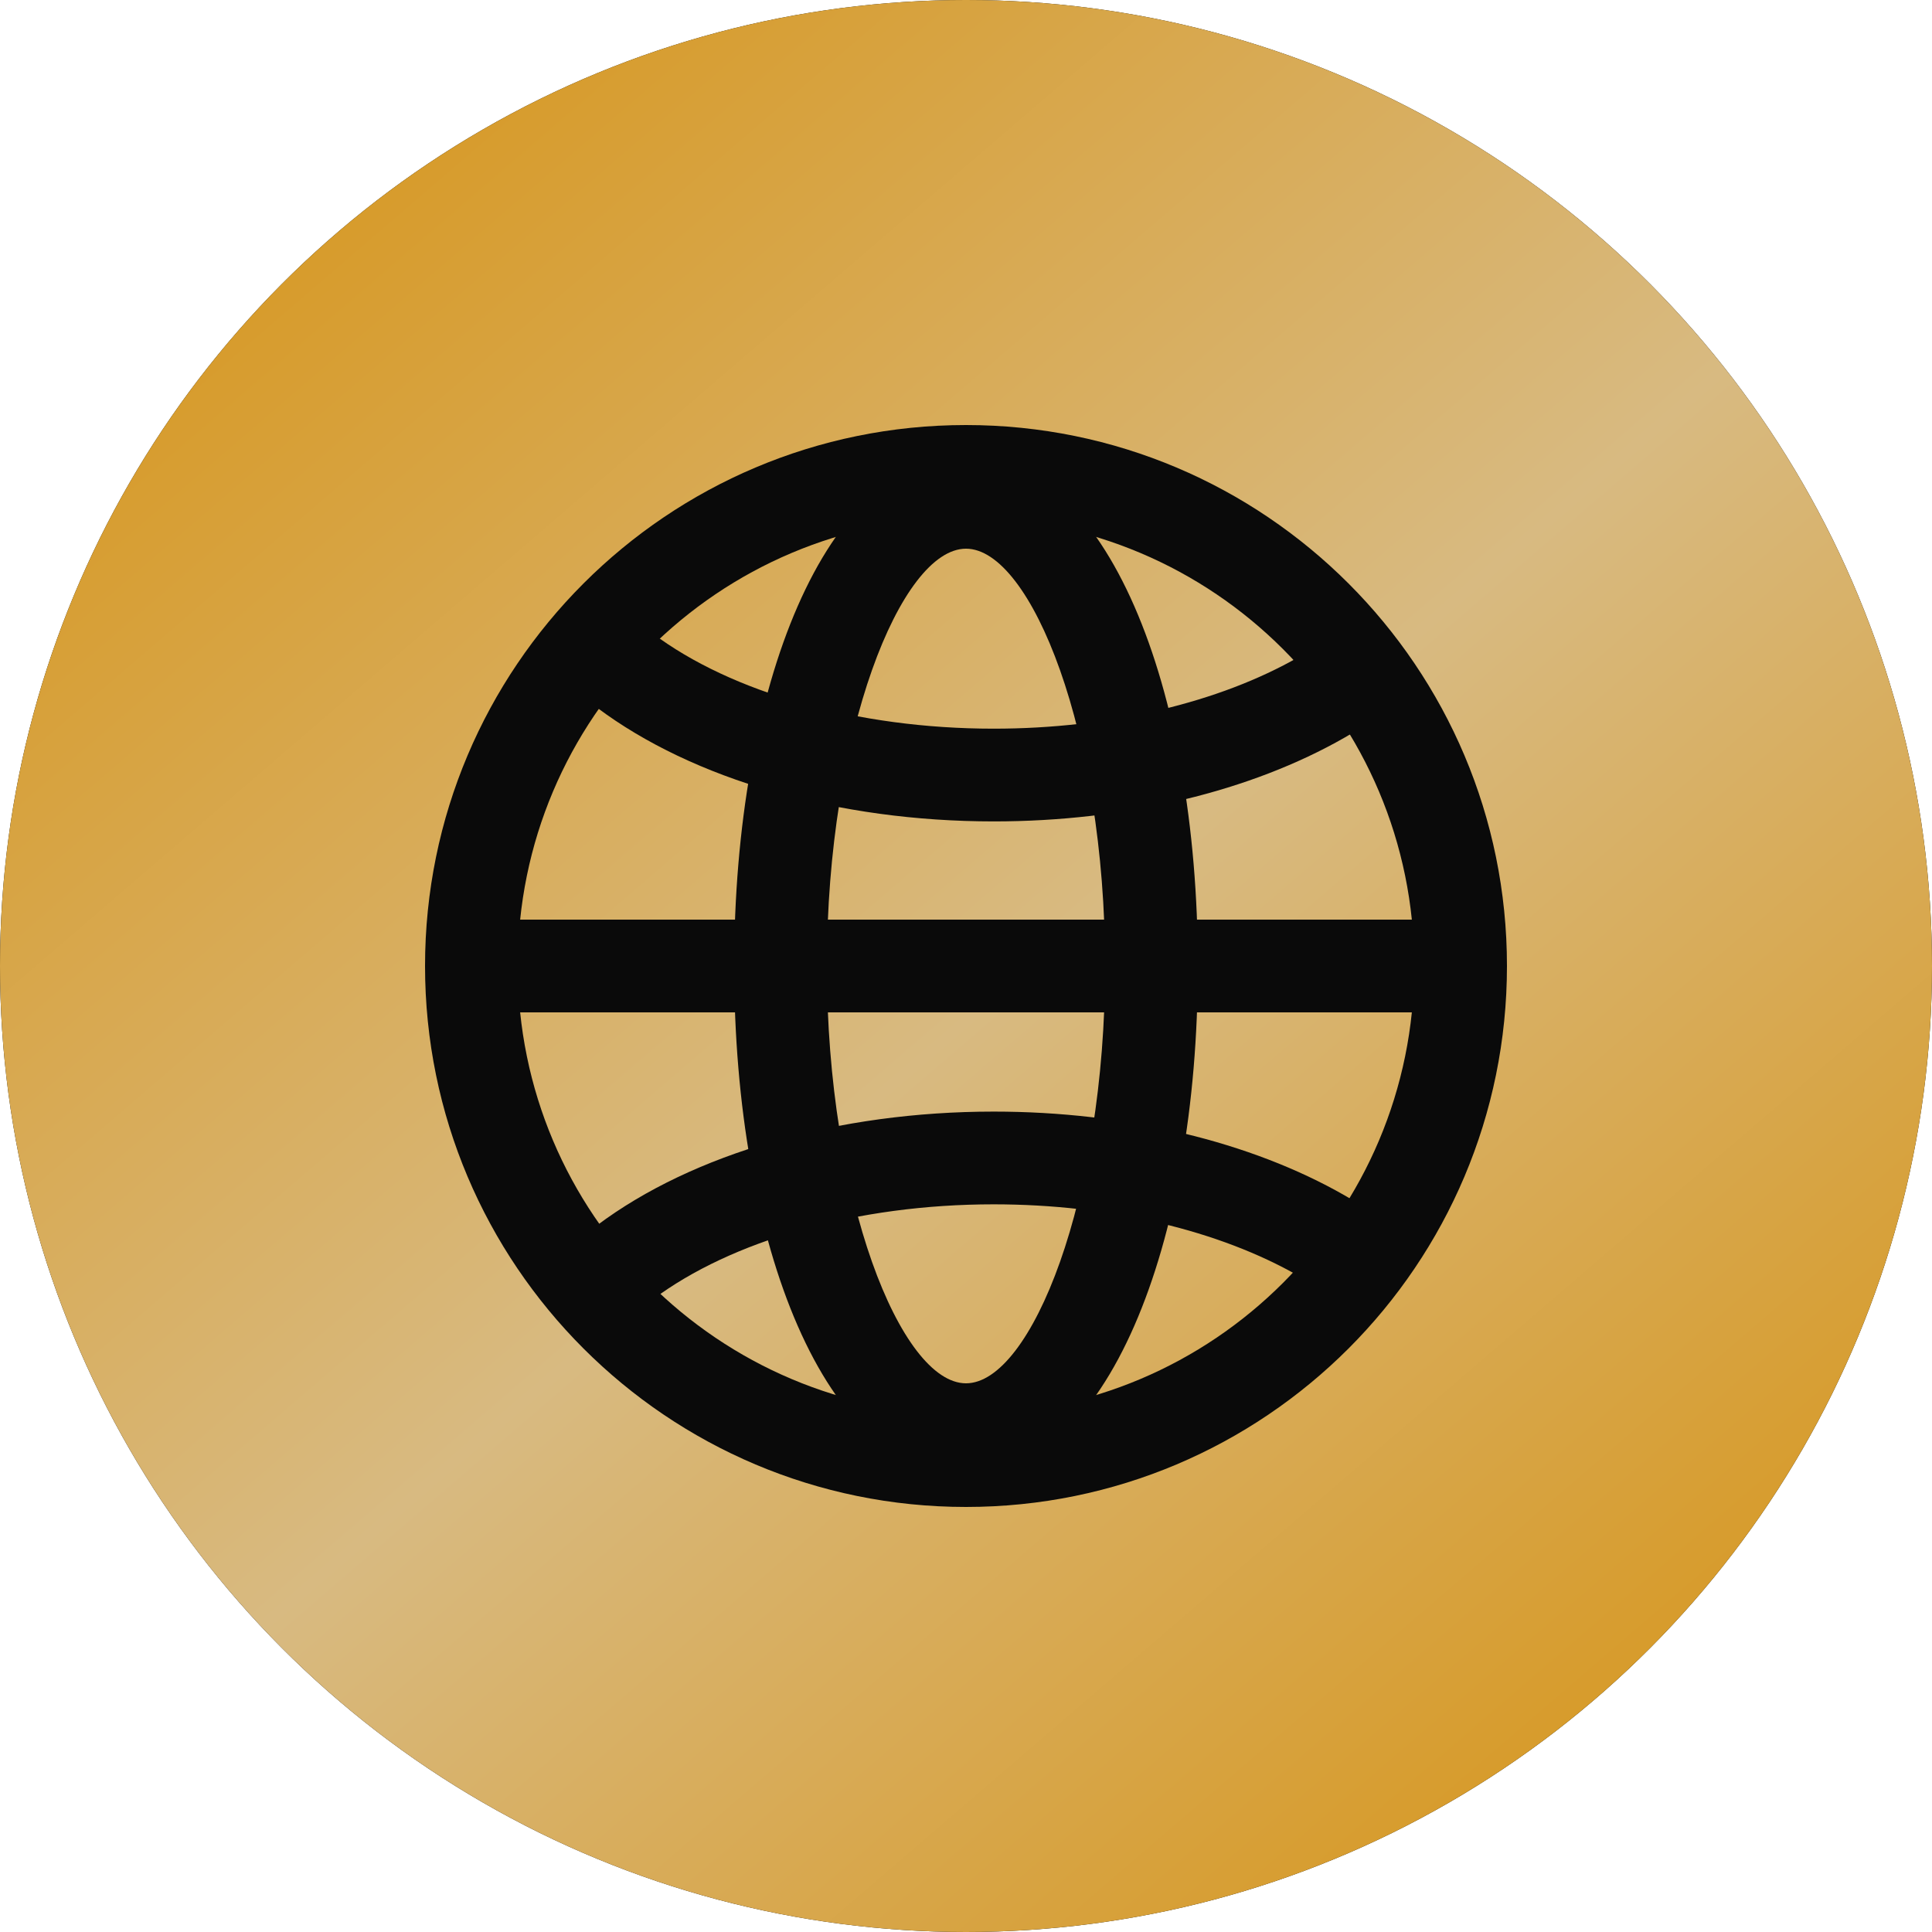 <?xml version="1.0" encoding="UTF-8"?> <svg xmlns="http://www.w3.org/2000/svg" width="50" height="50" viewBox="0 0 50 50" fill="none"><circle cx="25" cy="25" r="25" fill="#0C0C0C"></circle><circle cx="25" cy="25" r="25" fill="url(#paint0_linear_38_4)"></circle><path fill-rule="evenodd" clip-rule="evenodd" d="M11 25C11 32.732 17.268 39 25 39C32.732 39 39 32.732 39 25C39 17.268 32.732 11 25 11C17.268 11 11 17.268 11 25ZM36.6 25C36.6 31.407 31.407 36.6 25 36.6C18.593 36.6 13.4 31.407 13.4 25C13.4 18.593 18.593 13.4 25 13.4C31.407 13.4 36.6 18.593 36.6 25Z" fill="#0A0A0A"></path><path fill-rule="evenodd" clip-rule="evenodd" d="M19 25C19 32.235 21.386 38.2 25 38.2C28.614 38.2 31 32.235 31 25C31 17.764 28.614 11.8 25 11.8C21.386 11.8 19 17.764 19 25ZM28.6 25C28.6 31.019 26.688 35.8 25 35.8C23.312 35.8 21.4 31.019 21.4 25C21.4 18.98 23.312 14.2 25 14.2C26.688 14.2 28.6 18.98 28.6 25Z" fill="#0A0A0A"></path><path d="M14.763 17.748L16.373 15.968C16.534 16.113 16.707 16.256 16.893 16.395C18.927 17.919 22.172 18.858 25.717 18.858C28.743 18.858 31.561 18.176 33.607 17.006C34.099 16.724 34.538 16.419 34.917 16.095L36.476 17.92C35.98 18.344 35.418 18.735 34.798 19.089C32.372 20.477 29.144 21.258 25.717 21.258C21.682 21.258 17.933 20.173 15.454 18.315C15.21 18.133 14.979 17.944 14.763 17.748Z" fill="#0A0A0A"></path><path d="M14.763 32.278L16.373 34.058C16.534 33.912 16.707 33.77 16.893 33.631C18.927 32.107 22.172 31.168 25.717 31.168C28.743 31.168 31.561 31.849 33.607 33.02C34.099 33.301 34.538 33.607 34.917 33.93L36.476 32.105C35.98 31.682 35.418 31.291 34.798 30.936C32.372 29.549 29.144 28.768 25.717 28.768C21.682 28.768 17.933 29.852 15.454 31.71C15.21 31.892 14.979 32.082 14.763 32.278Z" fill="#0A0A0A"></path><path d="M11.8 26.2V23.8H38.2V26.2H11.8Z" fill="#0A0A0A"></path><defs><linearGradient id="paint0_linear_38_4" x1="2.246" y1="1.716" x2="46.93" y2="53.672" gradientUnits="userSpaceOnUse"><stop stop-color="#D79314"></stop><stop offset="0.49" stop-color="#D8BA81"></stop><stop offset="0.938" stop-color="#D79314"></stop></linearGradient></defs></svg> 